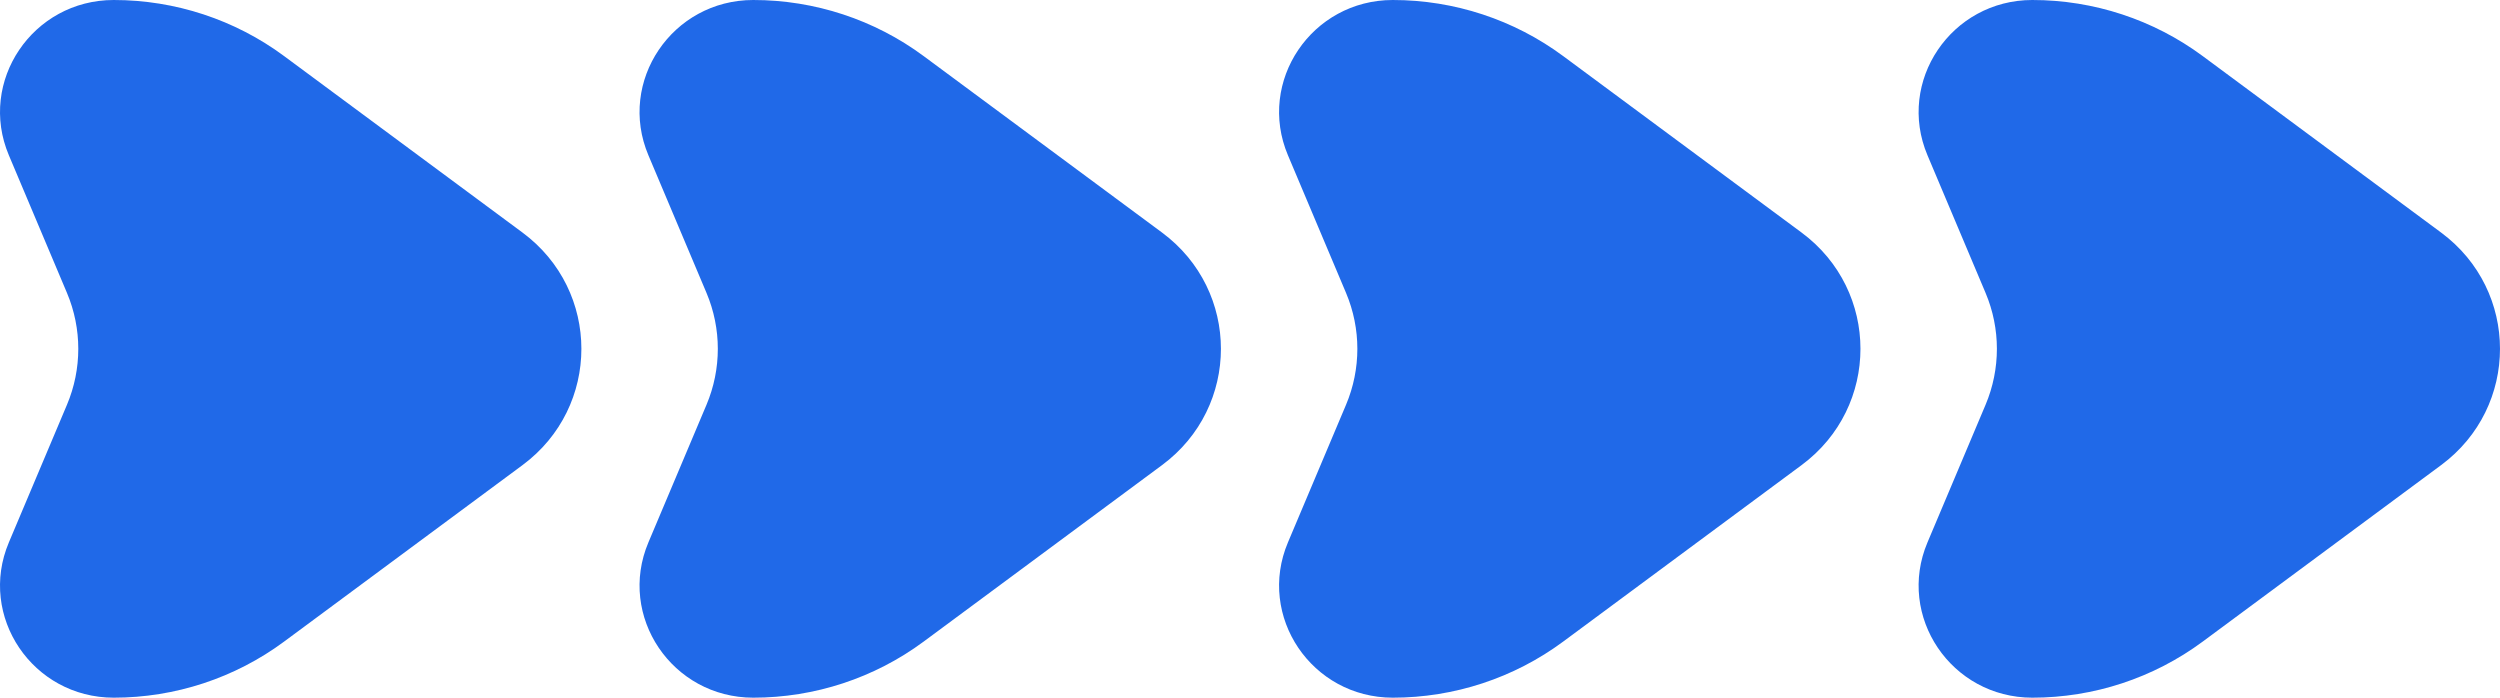 <?xml version="1.0" encoding="UTF-8"?> <svg xmlns="http://www.w3.org/2000/svg" width="86" height="24" viewBox="0 0 86 24" fill="none"> <path d="M83.974 8L75.773 1.929C74.082 0.677 72.025 0 69.912 0C67.123 0 65.232 2.8 66.305 5.341L68.304 10.077C68.823 11.308 68.823 12.692 68.304 13.923L66.305 18.659C65.232 21.2 67.123 24 69.912 24C72.025 24 74.082 23.323 75.773 22.071L83.974 16C86.675 14 86.675 10 83.974 8Z" fill="#2069E8"></path> <path d="M61.974 8L53.773 1.929C52.082 0.677 50.025 0 47.912 0C45.123 0 43.232 2.8 44.305 5.341L46.304 10.077C46.823 11.308 46.823 12.692 46.304 13.923L44.305 18.659C43.232 21.2 45.123 24 47.912 24C50.025 24 52.082 23.323 53.773 22.071L61.974 16C64.675 14 64.675 10 61.974 8Z" fill="#2069E8"></path> <path d="M39.974 8L31.773 1.929C30.082 0.677 28.025 0 25.912 0C23.123 0 21.232 2.8 22.305 5.341L24.304 10.077C24.823 11.308 24.823 12.692 24.304 13.923L22.305 18.659C21.232 21.2 23.123 24 25.912 24C28.025 24 30.082 23.323 31.773 22.071L39.974 16C42.675 14 42.675 10 39.974 8Z" fill="#2069E8"></path> <path d="M17.974 8L9.773 1.929C8.082 0.677 6.025 0 3.912 0C1.123 0 -0.768 2.8 0.305 5.341L2.304 10.077C2.823 11.308 2.823 12.692 2.304 13.923L0.305 18.659C-0.768 21.2 1.123 24 3.912 24C6.025 24 8.082 23.323 9.773 22.071L17.974 16C20.675 14 20.675 10 17.974 8Z" fill="#2069E8"></path> </svg> 